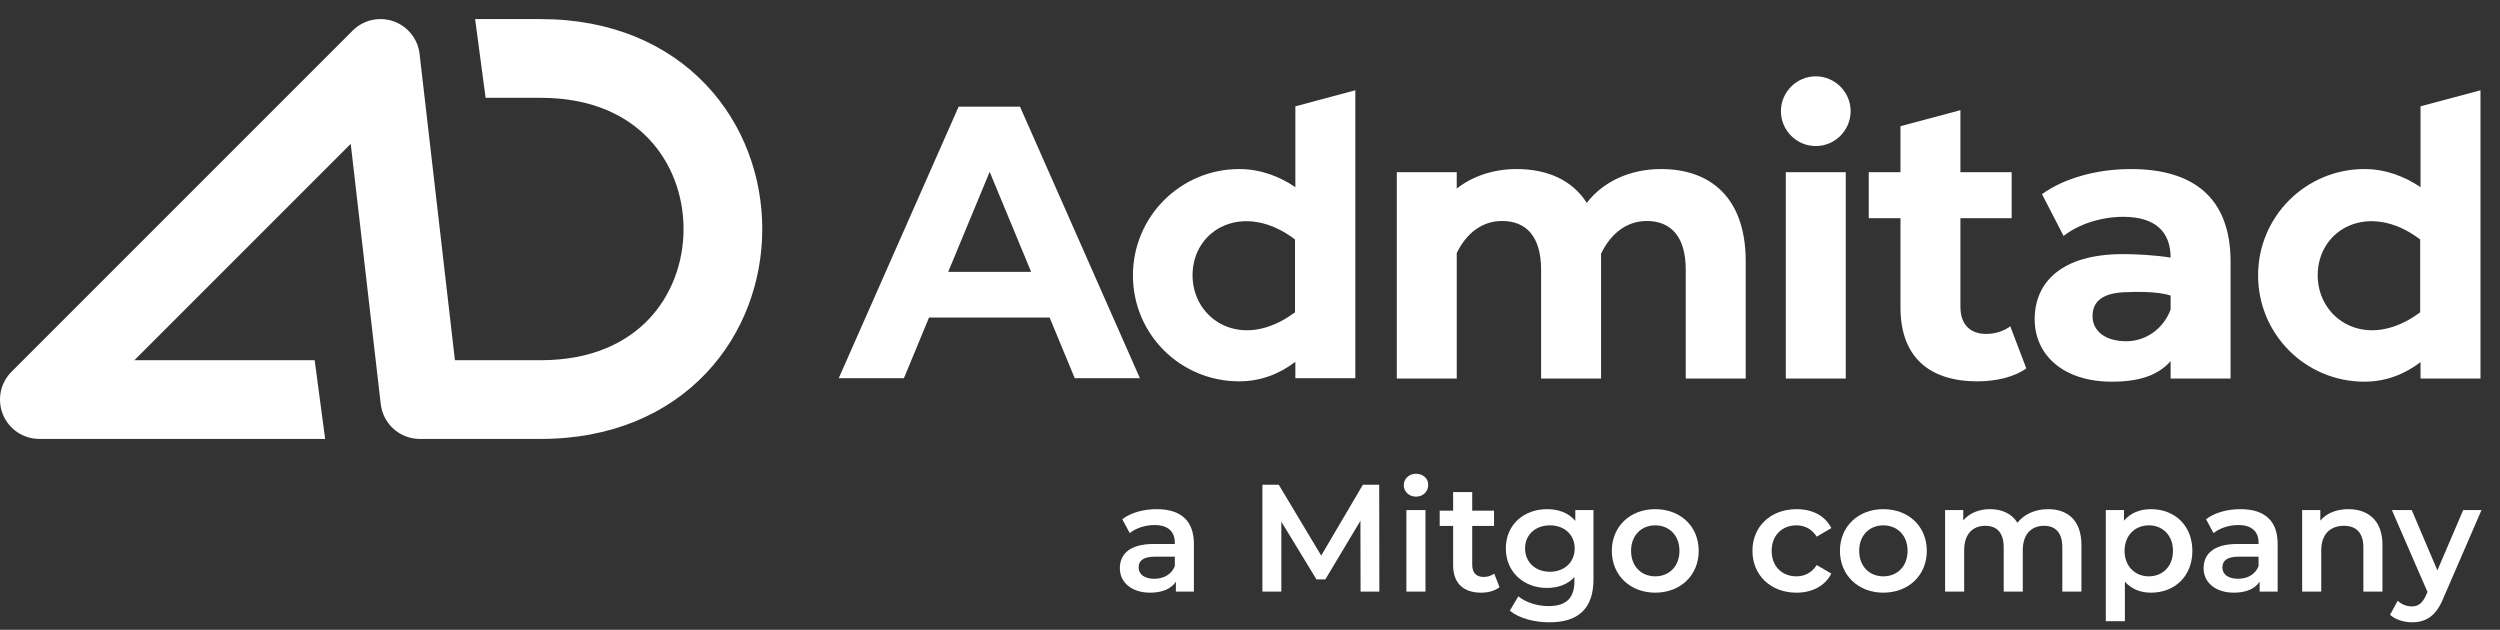 <?xml version="1.0" encoding="UTF-8"?> <svg xmlns="http://www.w3.org/2000/svg" width="131" height="33" viewBox="0 0 131 33" fill="none"><rect x="0" y="0" width="131" height="33" fill="#333333" stroke="none"/> <path d="M60.616 26.68C59.928 26.68 59.264 26.856 58.808 27.208L59.2 27.936C59.52 27.672 60.016 27.512 60.496 27.512C61.208 27.512 61.56 27.856 61.56 28.44V28.504H60.456C59.16 28.504 58.68 29.064 58.68 29.776C58.68 30.52 59.296 31.056 60.272 31.056C60.912 31.056 61.376 30.848 61.616 30.48V31H62.56V28.496C62.56 27.264 61.848 26.68 60.616 26.68ZM60.48 30.328C59.968 30.328 59.664 30.096 59.664 29.736C59.664 29.424 59.848 29.168 60.528 29.168H61.56V29.664C61.392 30.104 60.968 30.328 60.48 30.328Z" fill="white"></path> <path d="M72.278 31L72.27 25.4H71.415L69.231 29.112L67.007 25.4H66.15V31H67.142V27.336L68.983 30.36H69.447L71.287 27.288L71.294 31H72.278Z" fill="white"></path> <path d="M74.199 26.024C74.575 26.024 74.839 25.752 74.839 25.4C74.839 25.072 74.567 24.824 74.199 24.824C73.831 24.824 73.559 25.088 73.559 25.424C73.559 25.76 73.831 26.024 74.199 26.024ZM73.695 31H74.695V26.728H73.695V31Z" fill="white"></path> <path d="M78.296 30.056C78.144 30.176 77.944 30.232 77.736 30.232C77.352 30.232 77.144 30.008 77.144 29.592V27.56H78.288V26.76H77.144V25.784H76.144V26.76H75.44V27.56H76.144V29.616C76.144 30.56 76.68 31.056 77.616 31.056C77.976 31.056 78.336 30.96 78.576 30.768L78.296 30.056Z" fill="white"></path> <path d="M82.546 26.728V27.296C82.194 26.872 81.666 26.68 81.066 26.68C79.842 26.68 78.906 27.496 78.906 28.736C78.906 29.976 79.842 30.808 81.066 30.808C81.642 30.808 82.146 30.624 82.498 30.24V30.464C82.498 31.328 82.082 31.76 81.138 31.76C80.546 31.76 79.938 31.56 79.562 31.248L79.114 32C79.602 32.4 80.394 32.608 81.194 32.608C82.69 32.608 83.498 31.904 83.498 30.352V26.728H82.546ZM81.218 29.96C80.458 29.96 79.914 29.464 79.914 28.736C79.914 28.016 80.458 27.528 81.218 27.528C81.97 27.528 82.514 28.016 82.514 28.736C82.514 29.464 81.97 29.96 81.218 29.96Z" fill="white"></path> <path d="M86.732 31.056C88.06 31.056 89.012 30.144 89.012 28.864C89.012 27.584 88.06 26.68 86.732 26.68C85.42 26.68 84.46 27.584 84.46 28.864C84.46 30.144 85.42 31.056 86.732 31.056ZM86.732 30.2C86.012 30.2 85.468 29.68 85.468 28.864C85.468 28.048 86.012 27.528 86.732 27.528C87.46 27.528 88.004 28.048 88.004 28.864C88.004 29.68 87.46 30.2 86.732 30.2Z" fill="white"></path> <path d="M94.139 31.056C94.972 31.056 95.635 30.696 95.963 30.056L95.195 29.608C94.939 30.016 94.555 30.2 94.132 30.2C93.395 30.2 92.835 29.696 92.835 28.864C92.835 28.04 93.395 27.528 94.132 27.528C94.555 27.528 94.939 27.712 95.195 28.12L95.963 27.672C95.635 27.024 94.972 26.68 94.139 26.68C92.787 26.68 91.828 27.584 91.828 28.864C91.828 30.144 92.787 31.056 94.139 31.056Z" fill="white"></path> <path d="M98.685 31.056C100.013 31.056 100.965 30.144 100.965 28.864C100.965 27.584 100.013 26.68 98.685 26.68C97.373 26.68 96.413 27.584 96.413 28.864C96.413 30.144 97.373 31.056 98.685 31.056ZM98.685 30.2C97.965 30.2 97.421 29.68 97.421 28.864C97.421 28.048 97.965 27.528 98.685 27.528C99.413 27.528 99.957 28.048 99.957 28.864C99.957 29.68 99.413 30.2 98.685 30.2Z" fill="white"></path> <path d="M107.314 26.68C106.634 26.68 106.058 26.952 105.714 27.392C105.418 26.912 104.898 26.68 104.274 26.68C103.69 26.68 103.194 26.888 102.874 27.272V26.728H101.922V31H102.922V28.832C102.922 27.984 103.37 27.552 104.034 27.552C104.642 27.552 104.994 27.92 104.994 28.68V31H105.994V28.832C105.994 27.984 106.45 27.552 107.106 27.552C107.714 27.552 108.066 27.92 108.066 28.68V31H109.066V28.552C109.066 27.264 108.346 26.68 107.314 26.68Z" fill="white"></path> <path d="M112.712 26.68C112.128 26.68 111.632 26.88 111.296 27.288V26.728H110.344V32.552H111.344V30.48C111.688 30.872 112.168 31.056 112.712 31.056C113.96 31.056 114.88 30.192 114.88 28.864C114.88 27.544 113.96 26.68 112.712 26.68ZM112.6 30.2C111.88 30.2 111.328 29.68 111.328 28.864C111.328 28.048 111.88 27.528 112.6 27.528C113.32 27.528 113.864 28.048 113.864 28.864C113.864 29.68 113.32 30.2 112.6 30.2Z" fill="white"></path> <path d="M117.405 26.68C116.717 26.68 116.053 26.856 115.597 27.208L115.989 27.936C116.309 27.672 116.805 27.512 117.285 27.512C117.997 27.512 118.349 27.856 118.349 28.44V28.504H117.245C115.949 28.504 115.469 29.064 115.469 29.776C115.469 30.52 116.085 31.056 117.061 31.056C117.701 31.056 118.165 30.848 118.405 30.48V31H119.349V28.496C119.349 27.264 118.637 26.68 117.405 26.68ZM117.269 30.328C116.757 30.328 116.453 30.096 116.453 29.736C116.453 29.424 116.637 29.168 117.317 29.168H118.349V29.664C118.181 30.104 117.757 30.328 117.269 30.328Z" fill="white"></path> <path d="M123.057 26.68C122.433 26.68 121.913 26.888 121.585 27.28V26.728H120.633V31H121.633V28.84C121.633 27.984 122.113 27.552 122.825 27.552C123.465 27.552 123.841 27.92 123.841 28.68V31H124.841V28.552C124.841 27.264 124.081 26.68 123.057 26.68Z" fill="white"></path> <path d="M129.071 26.728L127.719 29.888L126.375 26.728H125.335L127.199 31.016L127.127 31.184C126.935 31.608 126.727 31.776 126.375 31.776C126.103 31.776 125.831 31.664 125.639 31.48L125.239 32.216C125.511 32.464 125.959 32.608 126.383 32.608C127.095 32.608 127.639 32.312 128.031 31.344L130.031 26.728H129.071Z" fill="white"></path> <path fill-rule="evenodd" clip-rule="evenodd" d="M20.616 1.115C21.363 1.375 21.896 2.04 21.986 2.826L23.838 18.875H28.333C31.002 18.875 32.83 17.954 33.998 16.724C35.191 15.467 35.818 13.757 35.818 12C35.818 10.243 35.191 8.533 33.998 7.276C32.83 6.046 31.002 5.125 28.333 5.125H25.446L24.896 1H28.333C32.029 1 34.974 2.313 36.989 4.435C38.978 6.53 39.943 9.288 39.943 12C39.943 14.712 38.978 17.47 36.989 19.565C34.974 21.687 32.029 23 28.333 23H22.001H22C20.952 23 20.071 22.215 19.951 21.174L18.378 7.539L7.042 18.875H16.488L17.038 23H2.063C1.228 23 0.476 22.497 0.157 21.727C-0.162 20.956 0.014 20.069 0.604 19.479L18.479 1.604C19.039 1.045 19.869 0.855 20.616 1.115Z" fill="white"></path> <path d="M87.037 8.858C85.411 8.858 84.005 9.516 83.146 10.63C82.379 9.425 81.064 8.858 79.475 8.858C78.269 8.858 77.174 9.224 76.333 9.881V9.023H73.192V19.836H76.333V13.26C76.827 12.238 77.648 11.58 78.708 11.58C79.968 11.58 80.754 12.384 80.754 14.137V19.836H83.895C83.895 19.836 83.895 13.406 83.895 13.297C84.388 12.256 85.228 11.58 86.288 11.58C87.548 11.58 88.333 12.384 88.333 14.137V19.836H91.475V13.644C91.457 10.338 89.612 8.858 87.037 8.858Z" fill="white"></path> <path d="M56.316 19.817H59.731L53.448 5.589H53.265H50.233L43.95 19.817H47.366L48.681 16.639H55L56.316 19.817ZM49.685 14.247L51.859 9.005L54.032 14.247H49.685Z" fill="white"></path> <path d="M93.576 9.023H96.718V19.836H93.576V9.023ZM96.973 5.826C96.973 6.831 96.151 7.653 95.147 7.653C94.142 7.653 93.32 6.831 93.32 5.826C93.32 4.822 94.142 4 95.147 4C96.151 4 96.973 4.822 96.973 5.826Z" fill="white"></path> <path d="M106.179 19.306C105.539 19.762 104.59 19.982 103.621 19.982C101.064 19.982 99.585 18.685 99.585 16.11V11.434H97.923V9.023H99.585V6.612L102.726 5.772V9.023H105.411V11.434H102.726V16.073C102.726 17.005 103.238 17.498 104.078 17.498C104.535 17.498 105.01 17.352 105.338 17.096L106.179 19.306Z" fill="white"></path> <path d="M111.658 8.858C109.923 8.858 108.187 9.315 107 10.174L108.133 12.365C108.918 11.744 110.105 11.361 111.256 11.361C112.936 11.361 113.74 12.146 113.74 13.498C112.955 13.37 111.913 13.315 111.256 13.315C107.968 13.315 106.617 14.831 106.617 16.731C106.617 18.594 108.114 20 110.653 20C112.096 20 113.082 19.671 113.74 18.922V19.836H113.941H116.882V13.662C116.863 10.374 114.945 8.858 111.658 8.858ZM111.42 17.881C110.324 17.881 109.649 17.352 109.649 16.566C109.649 15.836 110.105 15.306 111.585 15.306C111.585 15.306 113.009 15.233 113.74 15.489C113.74 15.799 113.74 16.219 113.74 16.219C113.375 17.206 112.461 17.881 111.42 17.881Z" fill="white"></path> <path d="M67.877 5.571V9.808C67.019 9.224 66.014 8.858 64.936 8.858C61.868 8.858 59.366 11.342 59.366 14.429C59.366 17.516 61.85 19.982 64.936 19.982C66.051 19.982 67.037 19.598 67.877 18.959V19.817H71.019V4.731L67.877 5.571ZM62.489 14.429C62.489 11.982 65.192 10.521 67.859 12.548V16.365C65.064 18.447 62.489 16.749 62.489 14.429Z" fill="white"></path> <path d="M126.836 5.571V9.808C125.977 9.224 124.973 8.858 123.895 8.858C120.826 8.858 118.324 11.342 118.324 14.429C118.324 17.516 120.808 20 123.895 20C125.009 20 125.995 19.616 126.836 18.977V19.835H129.977V4.731L126.836 5.571ZM121.447 14.429C121.447 11.982 124.151 10.521 126.817 12.548V16.365C124.023 18.447 121.447 16.749 121.447 14.429Z" fill="white"></path> </svg> 